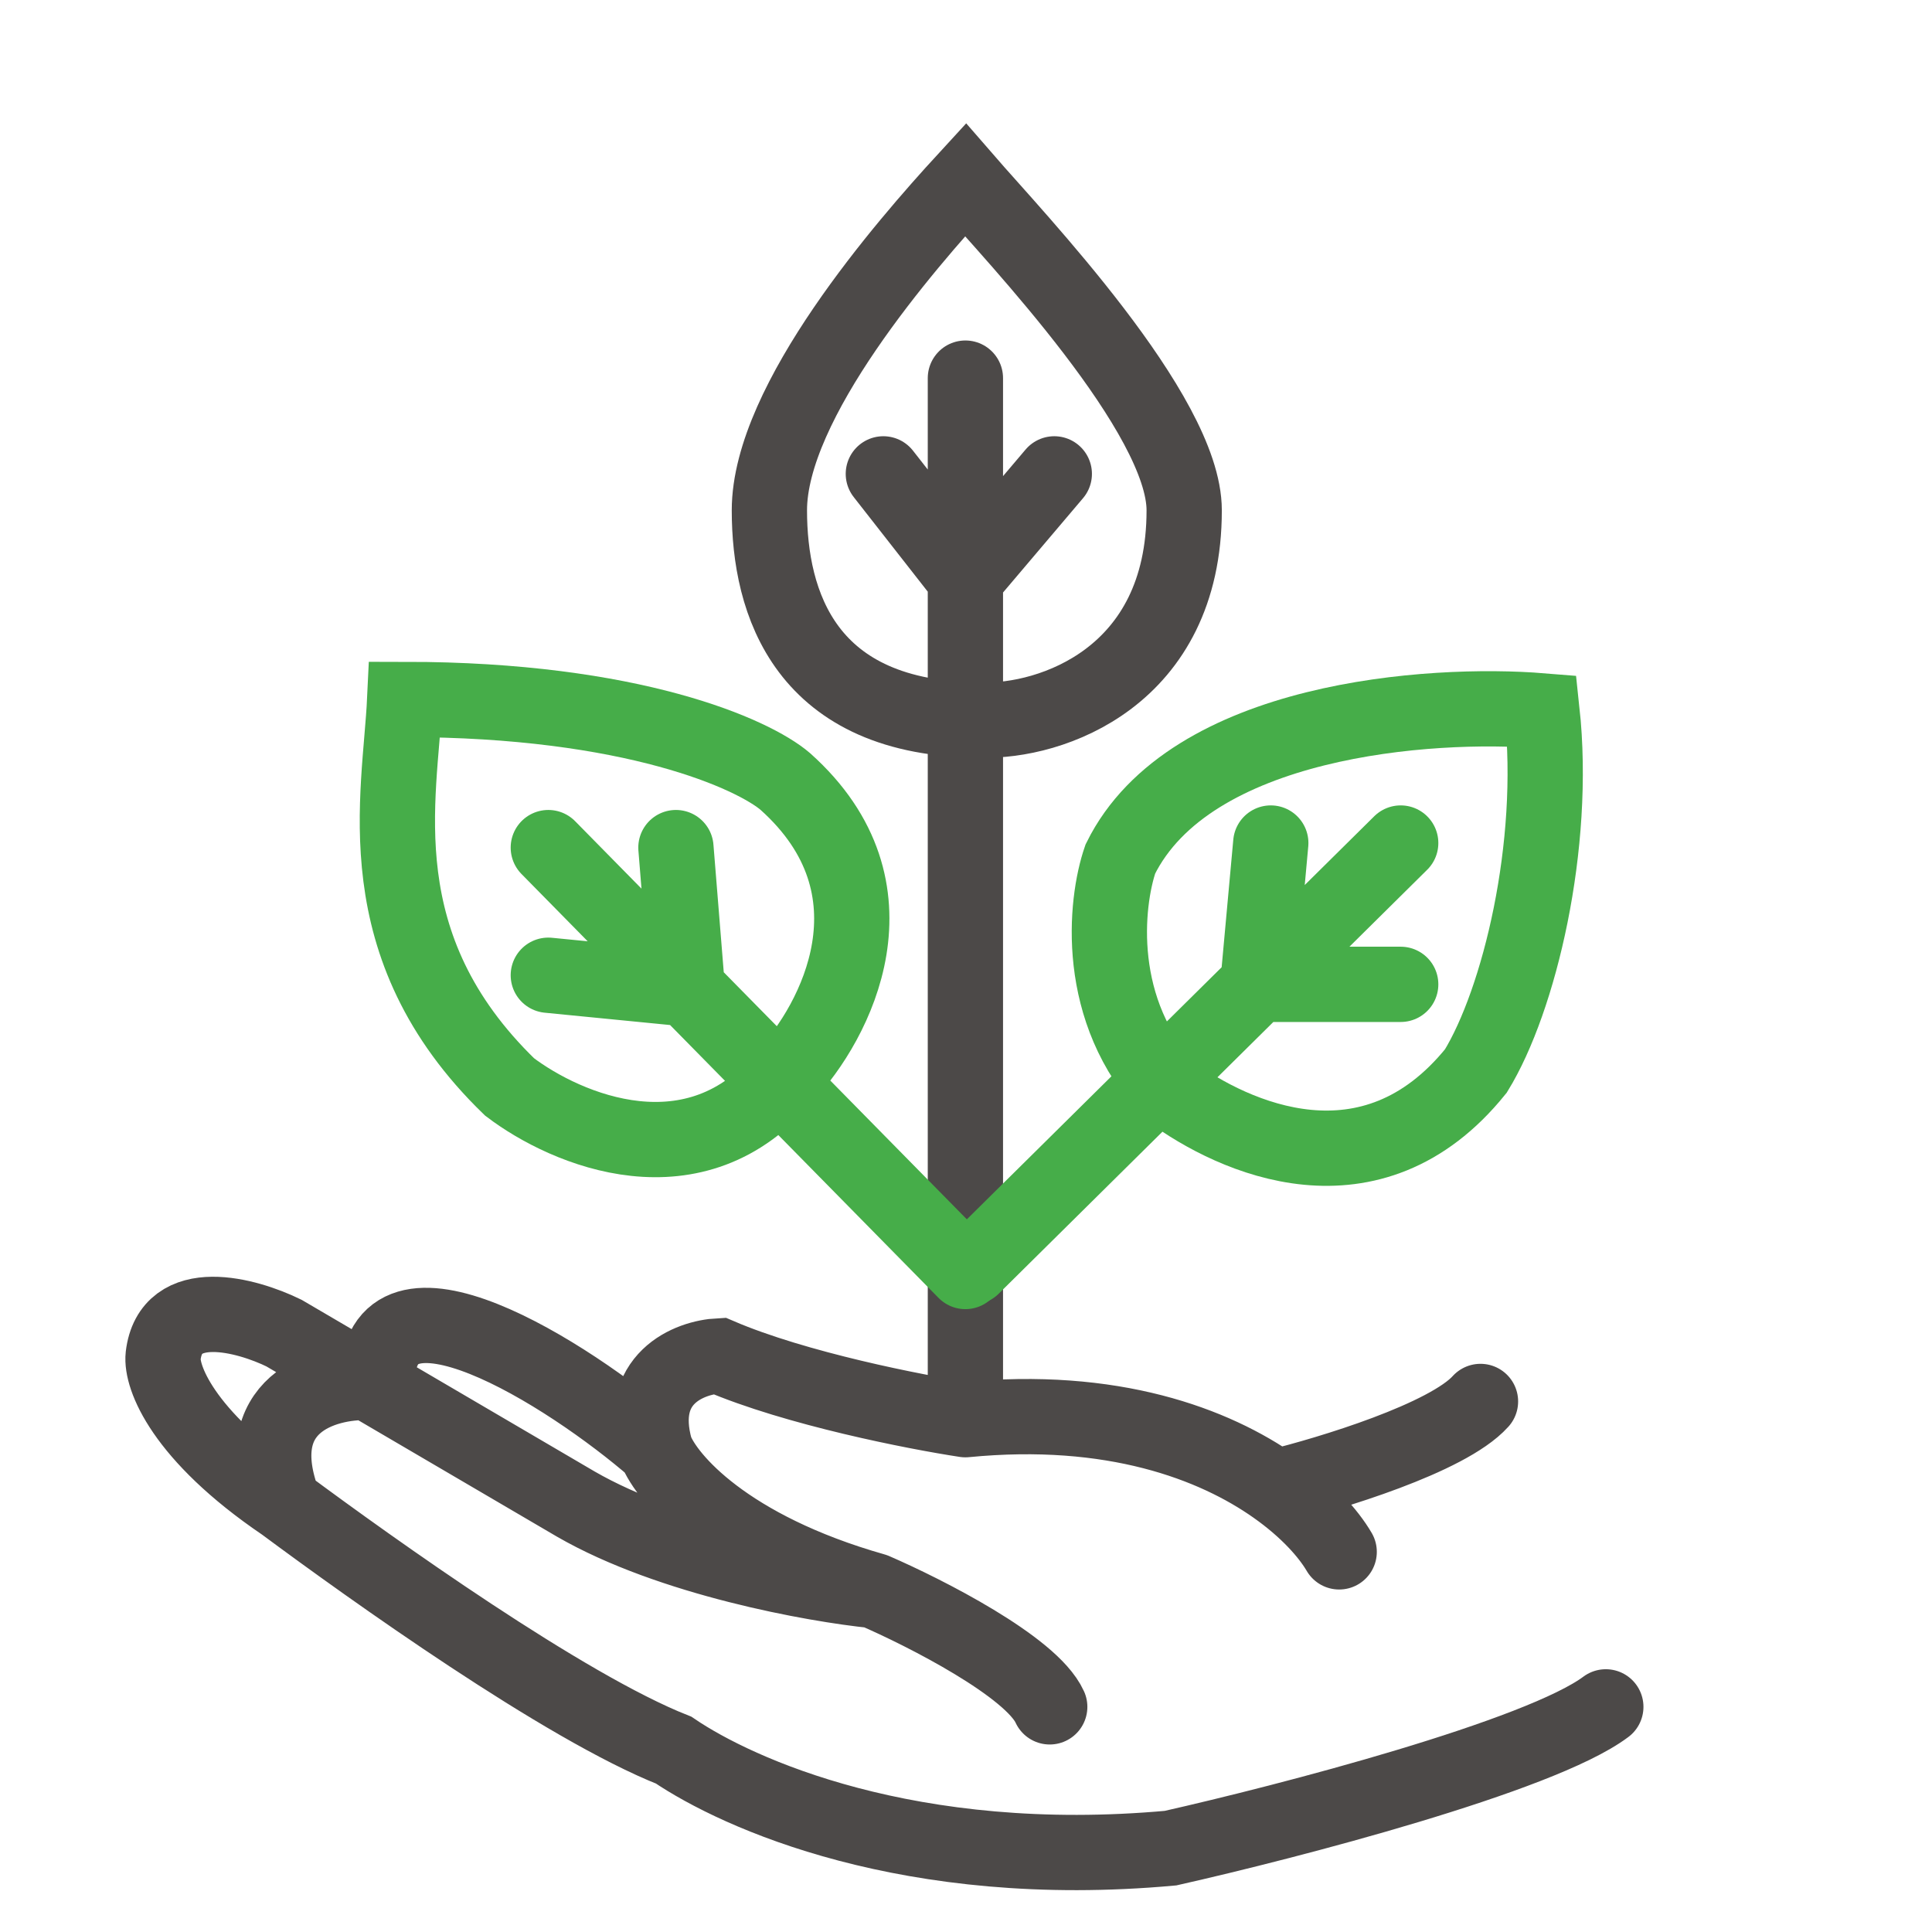 <svg width="77" height="77" viewBox="0 0 77 77" fill="none" xmlns="http://www.w3.org/2000/svg">
<path d="M53.373 61.85C52.946 61.121 52.108 60.168 50.829 59.266M38.476 56.582C36.478 56.279 31.718 55.346 28.666 54.038C27.485 54.099 25.323 54.928 26.123 57.762M38.476 56.582C44.341 56.009 48.389 57.544 50.829 59.266M38.476 56.582V23.064M26.123 57.762C26.577 58.943 28.957 61.723 34.843 63.394M26.123 57.762C22.641 54.735 15.041 49.951 15.041 55.099M34.843 63.394C36.871 64.272 41.11 66.428 41.837 68.027M34.843 63.394C32.451 63.152 26.722 62.123 22.944 59.942L14.678 55.099M11.317 59.942C7.247 57.181 6.412 54.856 6.503 54.038C6.793 51.568 9.833 52.403 11.317 53.13L14.678 55.099M11.317 59.942C14.829 62.546 22.489 68.027 26.849 69.752C29.393 71.478 36.26 74.603 46.651 73.658C51.344 72.599 61.384 69.989 64 68.027M11.317 59.942C9.791 55.946 12.921 55.048 14.678 55.099M50.829 59.266C53.01 58.734 57.697 57.308 59.005 55.855M38.476 15.07V23.064M38.476 23.064L35.206 18.886M38.476 23.064L42.019 18.886M38.476 7.168C36.084 9.772 30.664 16.001 30.664 20.339C30.664 24.001 32.063 28.696 39.112 28.696C41.867 28.786 47.196 27.001 47.196 20.339C47.196 16.501 40.5 9.501 38.476 7.168Z" stroke="#4C4948" stroke-width="3" stroke-linecap="round"/>
<path d="M21.853 33.781L27.394 39.413M38.475 50.676L27.394 39.413M26.939 33.781L27.394 39.413M27.394 39.413L21.853 38.868M16.13 27.877C15.948 31.753 14.495 37.687 20.308 43.319C22.579 45.045 27.739 47.225 31.299 42.864C33.298 40.745 36.096 35.434 31.299 31.147C30.028 30.057 25.214 27.877 16.13 27.877Z" stroke="#46AD49" stroke-width="3" stroke-linecap="round"/>
<path d="M55.825 33.599L50.133 39.231M38.748 50.495L50.133 39.231M50.647 33.599L50.133 39.231M50.133 39.231H55.825M61.456 28.331C57.006 27.968 47.414 28.64 44.652 34.235C44.047 35.991 43.599 40.303 46.651 43.5C49.164 45.347 54.644 47.86 58.822 42.683C60.548 39.867 62.038 33.708 61.456 28.331Z" stroke="#46AD49" stroke-width="3" stroke-linecap="round"/>
</svg>
